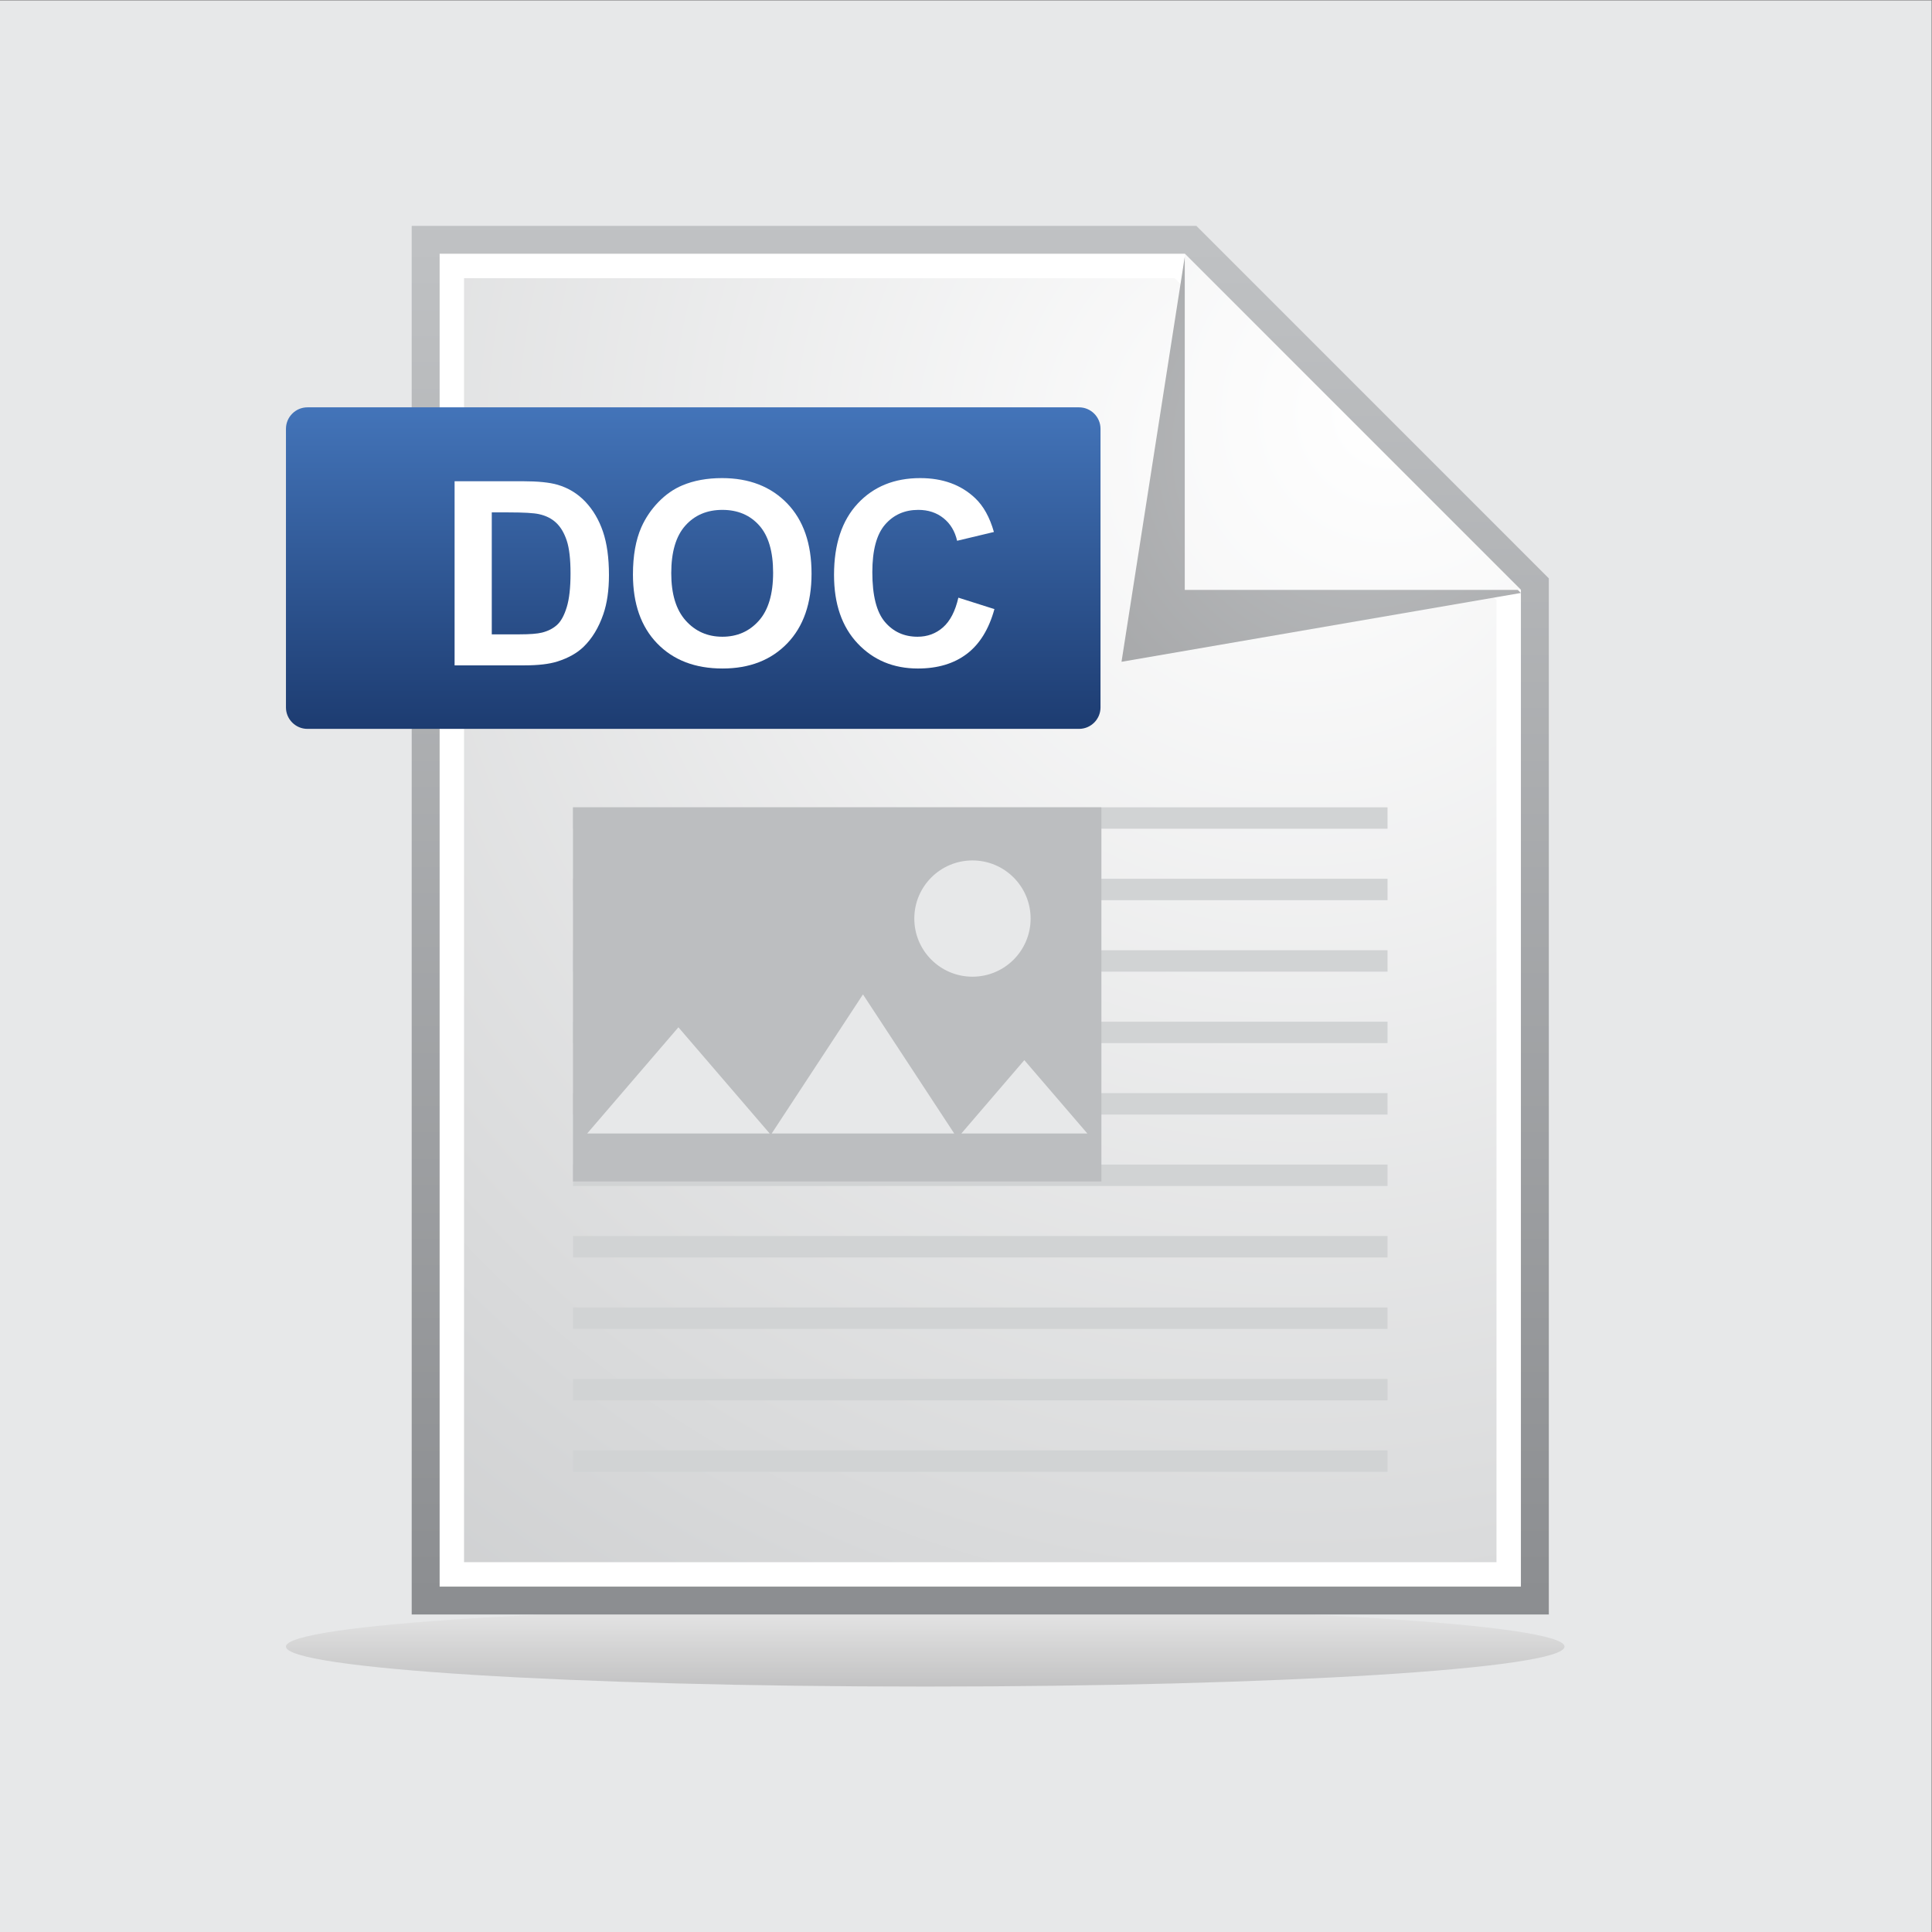 <?xml version="1.0" encoding="UTF-8" standalone="no"?>
<svg
   xmlns:dc="http://purl.org/dc/elements/1.1/"
   xmlns:cc="http://creativecommons.org/ns#"
   xmlns:rdf="http://www.w3.org/1999/02/22-rdf-syntax-ns#"
   xmlns:svg="http://www.w3.org/2000/svg"
   xmlns="http://www.w3.org/2000/svg"
   viewBox="0 0 666.667 666.667"
   height="666.667"
   width="666.667"
   xml:space="preserve"
   id="svg2"
   version="1.1"><rect x="0" y="0" width="666.667" height="666.667" fill="#808080" stroke="none"/><defs
     id="defs6"><clipPath
       id="clipPath20"
       clipPathUnits="userSpaceOnUse"><path
         id="path18"
         d="M 0,500 H 500 V 0 H 0 Z" /></clipPath><clipPath
       id="clipPath28"
       clipPathUnits="userSpaceOnUse"><path
         id="path26"
         d="M 74.025,84.246 H 405 V 63.535 H 74.025 Z" /></clipPath><clipPath
       id="clipPath32"
       clipPathUnits="userSpaceOnUse"><path
         id="path30"
         d="m 405,73.885 c 0,-5.732 -74.124,-10.35 -165.49,-10.35 -91.382,0 -165.485,4.618 -165.485,10.35 0,5.724 74.103,10.361 165.485,10.361 91.366,0 165.49,-4.637 165.49,-10.361" /></clipPath><linearGradient
       id="linearGradient38"
       spreadMethod="pad"
       gradientTransform="matrix(0,-20.711,-20.711,0,239.512,84.246)"
       gradientUnits="userSpaceOnUse"
       y2="0"
       x2="1"
       y1="0"
       x1="0"><stop
         id="stop34"
         offset="0"
         style="stop-opacity:1;stop-color:#e6e6e6" /><stop
         id="stop36"
         offset="1"
         style="stop-opacity:1;stop-color:#b3b3b4" /></linearGradient><clipPath
       id="clipPath60"
       clipPathUnits="userSpaceOnUse"><path
         id="path58"
         d="m 400.934,82.188 h -7.229 -279.911 -7.219 v 7.218 345.035 7.223 h 7.219 192.897 3.002 l 2.112,-2.108 87.022,-87.036 2.107,-2.113 V 347.405 89.406 Z" /></clipPath><linearGradient
       id="linearGradient70"
       spreadMethod="pad"
       gradientTransform="matrix(0,-359.475,-359.475,0,253.755,441.664)"
       gradientUnits="userSpaceOnUse"
       y2="0"
       x2="1"
       y1="0"
       x1="0"><stop
         id="stop66"
         offset="0"
         style="stop-opacity:1;stop-color:#c0c2c4" /><stop
         id="stop68"
         offset="1"
         style="stop-opacity:1;stop-color:#8b8d90" /></linearGradient><clipPath
       id="clipPath84"
       clipPathUnits="userSpaceOnUse"><path
         id="path82"
         d="M 387.388,95.729 H 120.123 v 332.384 h 183.95 l 83.315,-83.31 z" /></clipPath><radialGradient
       id="radialGradient94"
       spreadMethod="pad"
       gradientTransform="matrix(599.989,0,0,-599.989,337.113,384.062)"
       gradientUnits="userSpaceOnUse"
       r="1"
       cy="0"
       cx="0"
       fy="0"
       fx="0"><stop
         id="stop90"
         offset="0"
         style="stop-opacity:1;stop-color:#ffffff" /><stop
         id="stop92"
         offset="1"
         style="stop-opacity:1;stop-color:#b2b4b6" /></radialGradient><radialGradient
       id="radialGradient116"
       spreadMethod="pad"
       gradientTransform="matrix(-744.063,0,0,744.063,352.87,383.902)"
       gradientUnits="userSpaceOnUse"
       r="1"
       cy="0"
       cx="0"
       fy="0"
       fx="0"><stop
         id="stop110"
         offset="0"
         style="stop-opacity:1;stop-color:#bcbec0" /><stop
         id="stop112"
         offset="0.862"
         style="stop-opacity:1;stop-color:#231f20" /><stop
         id="stop114"
         offset="1"
         style="stop-opacity:1;stop-color:#231f20" /></radialGradient><radialGradient
       id="radialGradient136"
       spreadMethod="pad"
       gradientTransform="matrix(-622.926,0,0,622.926,359.336,393.145)"
       gradientUnits="userSpaceOnUse"
       r="1"
       cy="0"
       cx="0"
       fy="0"
       fx="0"><stop
         id="stop132"
         offset="0"
         style="stop-opacity:1;stop-color:#ffffff" /><stop
         id="stop134"
         offset="1"
         style="stop-opacity:1;stop-color:#bcbec0" /></radialGradient><linearGradient
       id="linearGradient156"
       spreadMethod="pad"
       gradientTransform="matrix(0,-83.233,-83.233,0,179.453,394.679)"
       gradientUnits="userSpaceOnUse"
       y2="0"
       x2="1"
       y1="0"
       x1="0"><stop
         id="stop152"
         offset="0"
         style="stop-opacity:1;stop-color:#4374b9" /><stop
         id="stop154"
         offset="1"
         style="stop-opacity:1;stop-color:#1d3c71" /></linearGradient><clipPath
       id="clipPath166"
       clipPathUnits="userSpaceOnUse"><path
         id="path164"
         d="M 0,500 H 500 V 0 H 0 Z" /></clipPath></defs><g
     transform="matrix(1.333,0,0,-1.333,0,666.667)"
     id="g10"><path
       id="path12"
       style="fill:#e7e8e9;fill-opacity:1;fill-rule:nonzero;stroke:none"
       d="M 0,0 H 500 V 500 H 0 Z" /><g
       id="g14"><g
         clip-path="url(#clipPath20)"
         id="g16"><g
           id="g22"><g
             id="g24" /><g
             id="g52"><g
               style="opacity:0.7"
               id="g50"
               clip-path="url(#clipPath28)"><g
                 id="g48"><g
                   id="g46"
                   clip-path="url(#clipPath32)"><g
                     id="g44"><g
                       id="g42"><path
                         id="path40"
                         style="fill:url(#linearGradient38);stroke:none"
                         d="m 405,73.885 c 0,-5.732 -74.124,-10.35 -165.49,-10.35 -91.382,0 -165.485,4.618 -165.485,10.35 0,5.724 74.103,10.361 165.485,10.361 91.366,0 165.49,-4.637 165.49,-10.361" /></g></g></g></g></g></g></g></g></g><g
       id="g54"><g
         clip-path="url(#clipPath60)"
         id="g56"><g
           id="g62"><g
             id="g64"><path
               id="path72"
               style="fill:url(#linearGradient70);stroke:none"
               d="m 400.934,82.188 h -7.229 -279.911 -7.219 v 7.218 345.035 7.223 h 7.219 192.897 3.002 l 2.112,-2.108 87.022,-87.036 2.107,-2.113 V 347.405 89.406 Z" /></g></g></g></g><g
       transform="translate(306.691,434.441)"
       id="g74"><path
         id="path76"
         style="fill:#ffffff;fill-opacity:1;fill-rule:nonzero;stroke:none"
         d="M 0,0 H -192.886 V -345.034 H 87.015 v 258.009 z" /></g><g
       id="g78"><g
         clip-path="url(#clipPath84)"
         id="g80"><g
           id="g86"><g
             id="g88"><path
               id="path96"
               style="fill:url(#radialGradient94);stroke:none"
               d="M 387.388,95.729 H 120.123 v 332.384 h 183.95 l 83.315,-83.31 z" /></g></g></g></g><g
       id="g98"><g
         id="g100"><g
           id="g106"><g
             id="g108"><path
               id="path118"
               style="fill:url(#radialGradient116);stroke:none"
               d="m 290.32,328.812 103.385,17.818 -87.014,87.02 z" /></g></g></g></g><g
       id="g120"><g
         id="g122"><g
           id="g128"><g
             id="g130"><path
               id="path138"
               style="fill:url(#radialGradient136);stroke:none"
               d="m 306.691,347.415 h 87.014 l -87.014,87.026 z" /></g></g></g></g><g
       id="g140"><g
         id="g142"><g
           id="g148"><g
             id="g150"><path
               id="path158"
               style="fill:url(#linearGradient156);stroke:none"
               d="m 79.574,394.679 c -3.05,0 -5.549,-2.499 -5.549,-5.55 v 0 -72.136 c 0,-3.05 2.499,-5.547 5.549,-5.547 v 0 h 199.758 c 3.051,0 5.55,2.497 5.55,5.547 v 0 72.136 c 0,3.051 -2.499,5.55 -5.55,5.55 v 0 z" /></g></g></g></g><g
       id="g160"><g
         clip-path="url(#clipPath166)"
         id="g162"><path
           id="path168"
           style="fill:#d1d3d4;fill-opacity:1;fill-rule:nonzero;stroke:none"
           d="m 148.328,119.123 h 210.855 v 5.55 H 148.328 Z m 0,18.498 h 210.855 v 5.55 H 148.328 Z m 0,18.495 h 210.855 v 5.55 H 148.328 Z m 0,18.495 h 210.855 v 5.548 H 148.328 Z m 0,18.498 h 210.855 v 5.549 H 148.328 Z m 0,18.495 h 210.855 v 5.55 H 148.328 Z m 0,18.494 h 210.855 v 5.55 H 148.328 Z m 0,18.5 h 210.855 v 5.55 H 148.328 Z m 0,18.494 h 210.855 v 5.549 H 148.328 Z m 0,18.495 h 210.855 v 5.548 H 148.328 Z" /><g
           transform="translate(127.302,367.486)"
           id="g170"><path
             id="path172"
             style="fill:#ffffff;fill-opacity:1;fill-rule:nonzero;stroke:none"
             d="m 0,0 v -31.57 h 7.186 c 2.688,0 4.627,0.153 5.82,0.456 1.561,0.39 2.855,1.052 3.885,1.983 1.028,0.931 1.869,2.471 2.52,4.606 0.65,2.135 0.975,5.039 0.975,8.724 0,3.686 -0.325,6.513 -0.975,8.486 -0.651,1.972 -1.561,3.511 -2.731,4.617 -1.171,1.105 -2.656,1.853 -4.455,2.243 C 10.881,-0.151 8.249,0 4.325,0 Z M -9.623,8.064 H 7.966 c 3.967,0 6.991,-0.305 9.07,-0.912 2.798,-0.822 5.192,-2.286 7.186,-4.387 1.993,-2.104 3.511,-4.672 4.552,-7.718 1.041,-3.046 1.561,-6.805 1.561,-11.271 0,-3.923 -0.488,-7.305 -1.463,-10.145 -1.193,-3.466 -2.895,-6.274 -5.104,-8.42 -1.669,-1.625 -3.924,-2.893 -6.763,-3.804 -2.126,-0.672 -4.965,-1.006 -8.52,-1.006 H -9.623 Z" /></g><g
           transform="translate(173.763,351.75)"
           id="g174"><path
             id="path176"
             style="fill:#ffffff;fill-opacity:1;fill-rule:nonzero;stroke:none"
             d="m 0,0 c 0,-5.397 1.246,-9.482 3.739,-12.268 2.492,-2.786 5.657,-4.183 9.493,-4.183 3.837,0 6.985,1.386 9.447,4.151 2.459,2.762 3.689,6.903 3.689,12.43 0,5.462 -1.197,9.537 -3.592,12.225 -2.396,2.687 -5.578,4.031 -9.544,4.031 -3.966,0 -7.163,-1.354 -9.59,-4.074 C 1.213,9.592 0,5.484 0,0 m -9.916,-0.325 c 0,4.856 0.725,8.929 2.179,12.224 1.083,2.429 2.562,4.606 4.436,6.535 1.876,1.929 3.929,3.359 6.161,4.293 2.971,1.256 6.396,1.885 10.275,1.885 7.022,0 12.643,-2.178 16.859,-6.535 4.216,-4.357 6.322,-10.414 6.322,-18.175 0,-7.695 -2.091,-13.709 -6.274,-18.056 -4.184,-4.344 -9.776,-6.523 -16.776,-6.523 -7.088,0 -12.724,2.168 -16.908,6.491 -4.183,4.325 -6.274,10.275 -6.274,17.861" /></g><g
           transform="translate(248.088,345.411)"
           id="g178"><path
             id="path180"
             style="fill:#ffffff;fill-opacity:1;fill-rule:nonzero;stroke:none"
             d="M 0,0 9.331,-2.96 C 7.9,-8.161 5.521,-12.021 2.194,-14.545 c -3.327,-2.524 -7.549,-3.793 -12.663,-3.793 -6.33,0 -11.531,2.168 -15.607,6.491 -4.075,4.325 -6.112,10.23 -6.112,17.73 0,7.934 2.049,14.101 6.144,18.49 4.098,4.388 9.484,6.578 16.159,6.578 5.83,0 10.567,-1.723 14.208,-5.169 C 6.49,23.745 8.116,20.817 9.2,17.003 l -9.527,-2.276 c -0.561,2.471 -1.738,4.422 -3.527,5.853 -1.787,1.43 -3.962,2.146 -6.518,2.146 -3.533,0 -6.4,-1.269 -8.6,-3.804 -2.199,-2.535 -3.301,-6.643 -3.301,-12.324 0,-6.026 1.084,-10.316 3.252,-12.874 2.169,-2.557 4.984,-3.836 8.454,-3.836 2.558,0 4.757,0.813 6.6,2.438 C -2.125,-6.049 -0.803,-3.49 0,0" /></g><path
           id="path182"
           style="fill:#bcbec0;fill-opacity:1;fill-rule:nonzero;stroke:none"
           d="M 285.113,194.281 H 148.328 v 96.854 h 136.785 z" /><g
           transform="translate(266.788,262.346)"
           id="g184"><path
             id="path186"
             style="fill:#e7e8e9;fill-opacity:1;fill-rule:nonzero;stroke:none"
             d="m 0,0 c 0,-8.324 -6.742,-15.053 -15.053,-15.053 -8.314,0 -15.054,6.729 -15.054,15.053 0,8.307 6.74,15.044 15.054,15.044 C -6.742,15.044 0,8.307 0,0" /></g><g
           transform="translate(248.862,206.71)"
           id="g188"><path
             id="path190"
             style="fill:#e7e8e9;fill-opacity:1;fill-rule:nonzero;stroke:none"
             d="M 0,0 16.299,18.984 32.61,0 Z" /></g><g
           transform="translate(152.002,206.71)"
           id="g192"><path
             id="path194"
             style="fill:#e7e8e9;fill-opacity:1;fill-rule:nonzero;stroke:none"
             d="M 0,0 23.615,27.485 47.235,0 Z" /></g><g
           transform="translate(199.769,206.71)"
           id="g196"><path
             id="path198"
             style="fill:#e7e8e9;fill-opacity:1;fill-rule:nonzero;stroke:none"
             d="M 0,0 23.624,35.998 47.24,0 Z" /></g></g></g></g></svg>